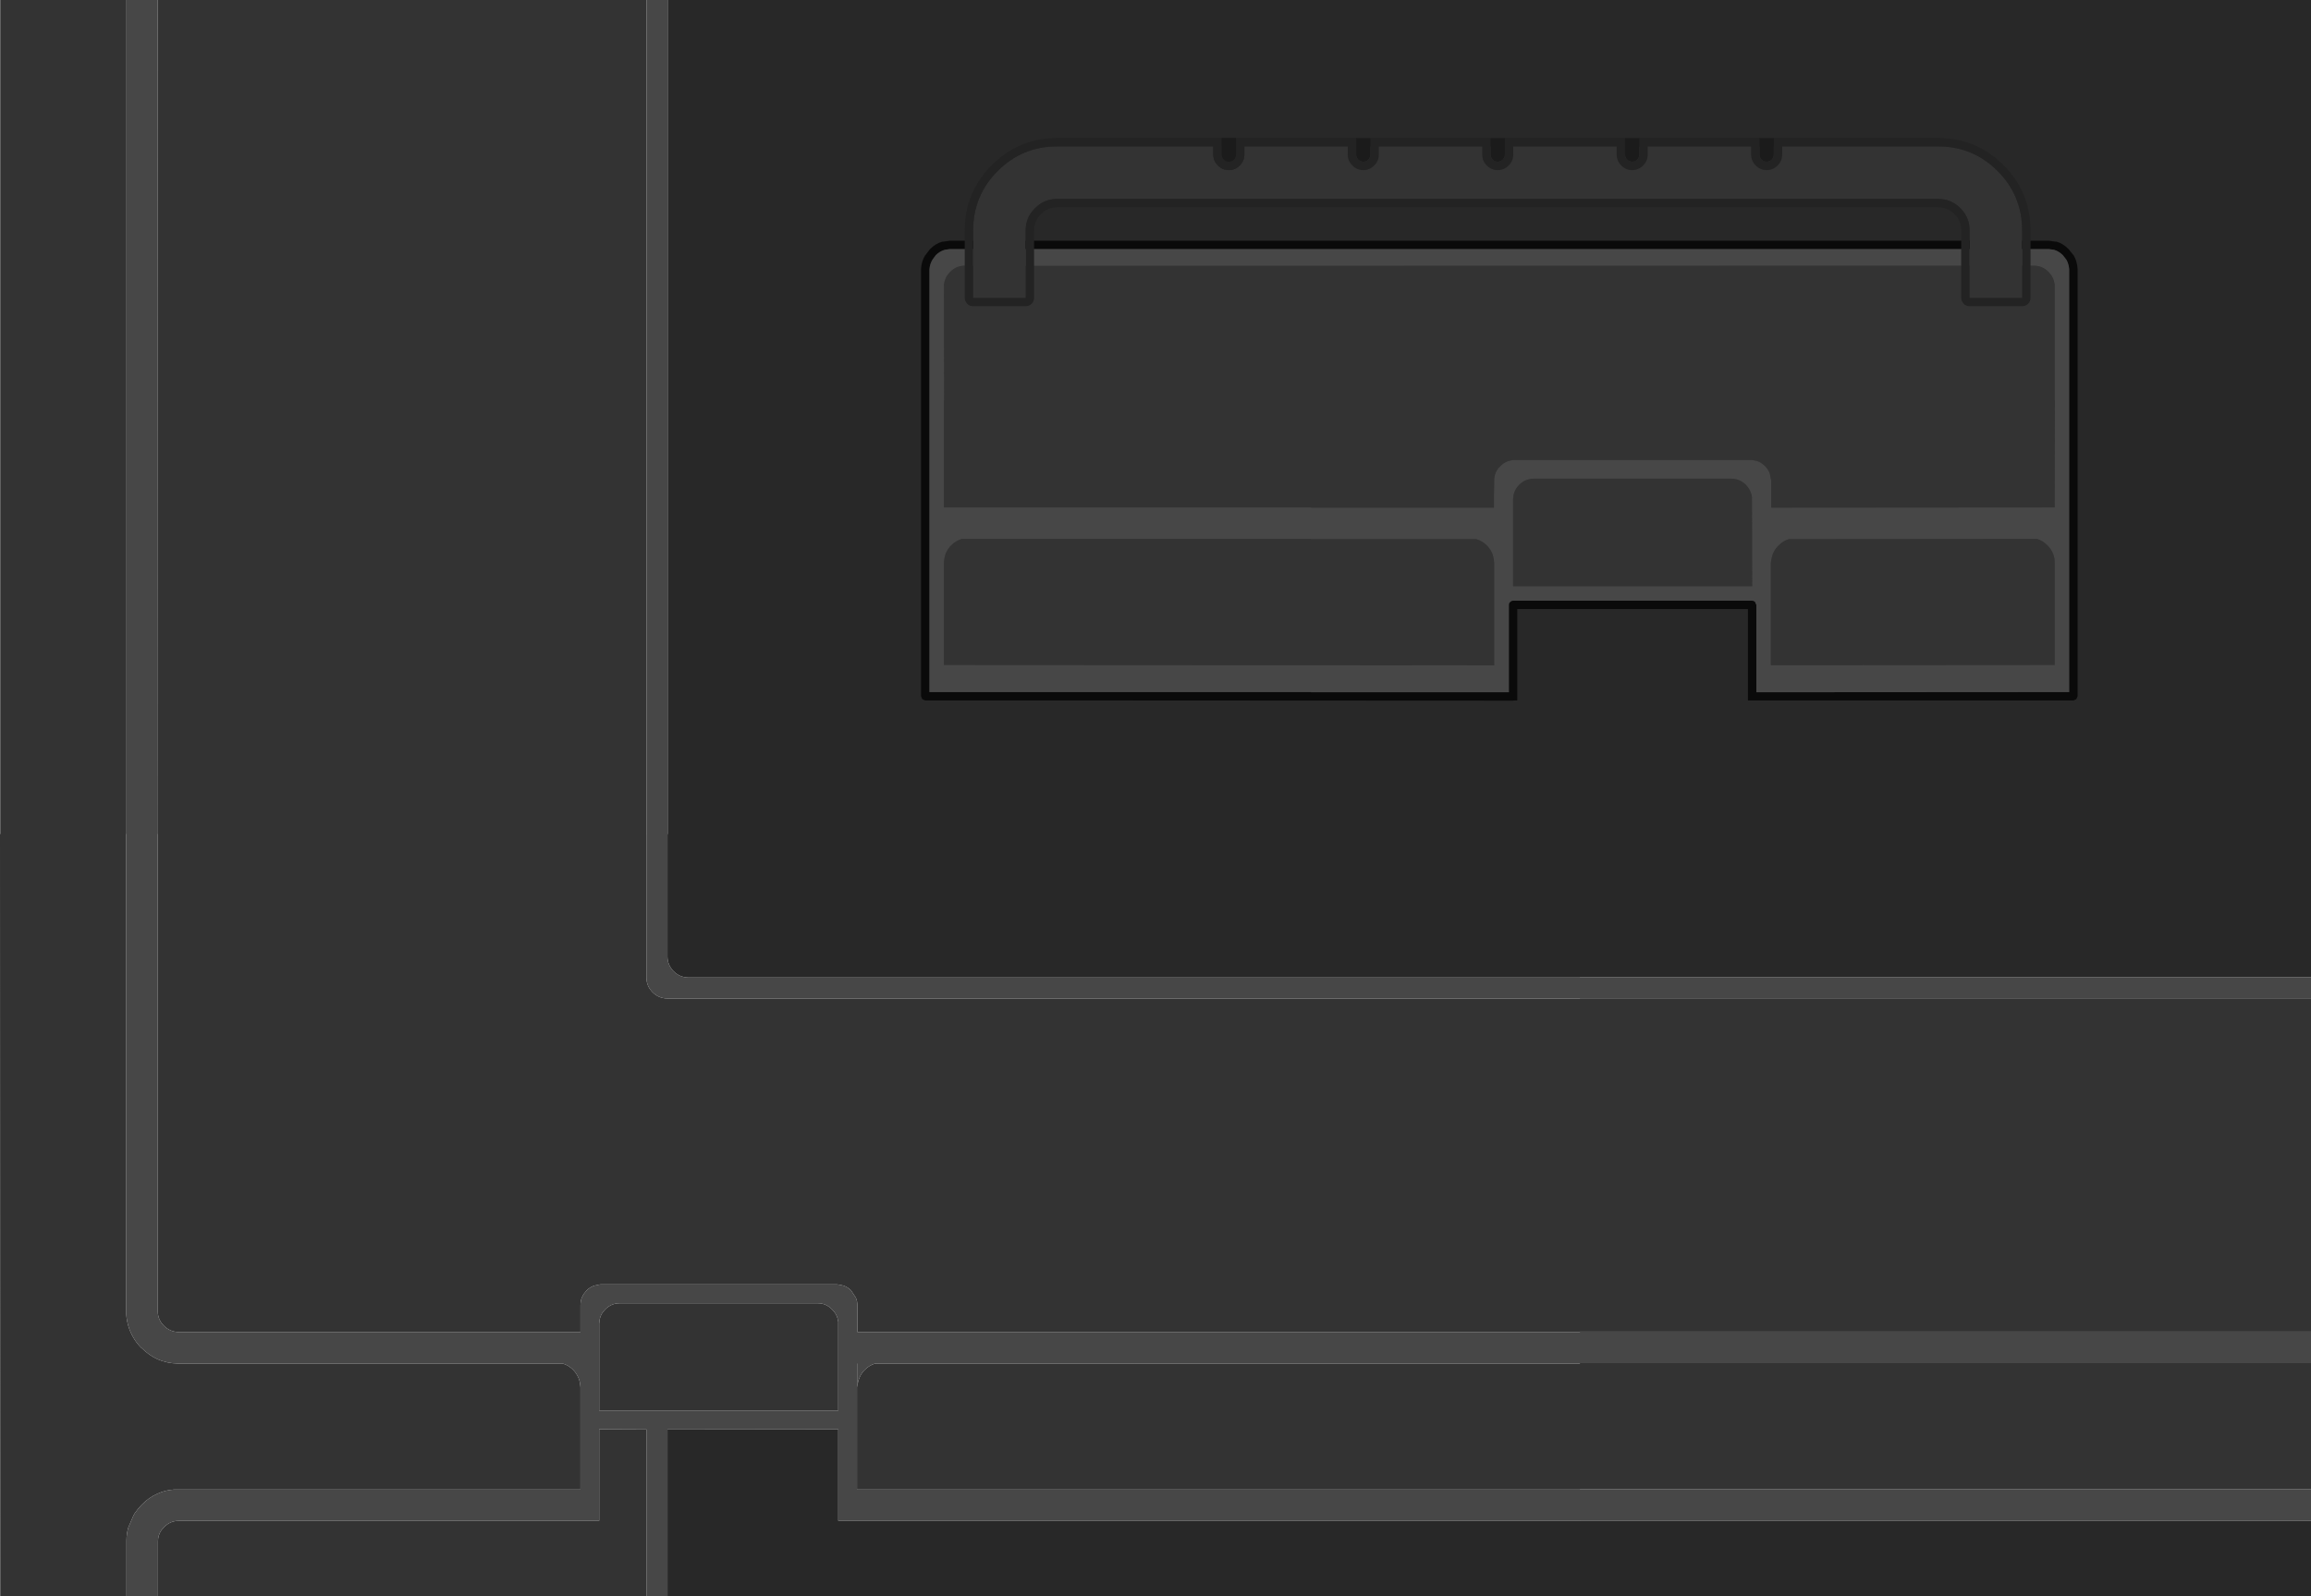 <?xml version="1.0" encoding="UTF-8" standalone="no"?>
<svg xmlns:xlink="http://www.w3.org/1999/xlink" height="380.0px" width="550.0px" xmlns="http://www.w3.org/2000/svg">
  <g transform="matrix(1.0, 0.0, 0.0, 1.0, 0.0, 0.0)">
    <path d="M550.0 232.65 L550.0 237.65 376.0 237.65 376.0 237.7 158.75 237.7 Q156.75 237.65 155.3 236.2 153.9 234.8 153.85 232.85 L153.85 198.55 153.9 198.55 153.9 0.0 158.9 0.0 158.9 198.55 158.85 198.55 158.85 227.8 Q158.9 229.75 160.3 231.2 161.75 232.65 163.75 232.7 L376.0 232.7 376.0 232.65 550.0 232.65 M550.0 317.0 L550.0 324.5 376.0 324.5 376.0 324.6 270.0 324.6 269.95 324.55 269.95 324.6 208.3 324.6 Q206.9 325.0 205.8 326.1 205.05 326.85 204.65 327.75 L204.4 328.35 204.25 328.8 204.15 329.35 204.0 330.25 204.0 330.45 204.0 324.6 203.95 324.6 203.95 354.6 269.95 354.6 376.0 354.6 376.0 354.55 550.0 354.55 550.0 362.0 376.0 362.0 376.0 362.05 269.95 362.05 199.5 362.05 199.5 340.25 158.85 340.3 158.85 380.0 153.85 380.0 153.85 340.3 142.6 340.25 142.6 362.05 42.5 362.05 Q40.5 362.05 39.05 363.55 L38.4 364.3 Q37.6 365.45 37.6 366.9 L37.6 380.0 30.1 380.0 30.1 366.75 Q30.1 365.1 30.55 363.6 L31.75 360.8 31.75 360.75 31.8 360.7 32.1 360.2 32.85 359.2 33.7 358.25 33.75 358.2 Q35.45 356.45 37.55 355.55 39.3 354.75 41.35 354.6 L138.15 354.6 138.15 330.25 138.05 329.35 Q137.75 327.5 136.4 326.1 135.3 325.0 133.9 324.6 L42.3 324.6 Q39.75 324.55 37.55 323.6 35.45 322.65 33.7 320.9 L33.65 320.9 Q32.45 319.7 31.7 318.35 30.25 315.85 30.05 312.9 L30.05 312.35 30.05 277.75 30.05 198.55 30.1 198.55 30.1 154.75 30.1 0.0 37.55 0.0 37.6 198.55 37.55 198.55 37.55 312.25 Q37.6 314.2 39.0 315.6 40.45 317.05 42.45 317.1 L138.15 317.1 138.15 310.75 Q138.15 309.7 138.45 308.95 L138.85 308.15 139.15 307.75 139.6 307.2 Q140.4 306.4 141.45 306.05 L142.6 305.8 143.0 305.75 199.2 305.75 199.5 305.8 200.75 306.05 Q201.75 306.4 202.55 307.2 L203.7 308.95 Q204.05 309.8 204.05 310.75 L204.05 317.1 376.0 317.1 376.0 317.0 550.0 317.0 M142.7 314.25 L142.6 315.1 142.6 335.8 199.5 335.8 199.5 314.65 199.4 314.25 199.35 314.0 199.35 313.9 Q199.0 312.65 198.0 311.7 196.6 310.25 194.65 310.25 L147.45 310.25 Q145.5 310.25 144.05 311.7 L143.45 312.4 Q142.85 313.25 142.7 314.25" fill="#474747" fill-rule="evenodd" stroke="none"/>
    <path d="M153.9 0.0 L153.9 198.55 153.85 198.55 153.85 232.85 Q153.9 234.8 155.3 236.2 156.75 237.65 158.75 237.7 L376.0 237.7 376.0 237.65 550.0 237.65 550.0 317.0 376.0 317.0 376.0 317.1 204.05 317.1 204.05 310.75 Q204.05 309.8 203.7 308.95 L202.55 307.2 Q201.75 306.4 200.75 306.05 L199.5 305.8 199.2 305.75 143.0 305.75 142.6 305.8 141.45 306.05 Q140.4 306.4 139.6 307.2 L139.15 307.75 138.85 308.15 138.45 308.95 Q138.15 309.7 138.15 310.75 L138.15 317.1 42.45 317.1 Q40.45 317.05 39.0 315.6 37.6 314.2 37.55 312.25 L37.55 198.55 37.6 198.55 37.55 0.0 153.9 0.0 M550.0 324.5 L550.0 354.55 376.0 354.55 376.0 354.6 269.95 354.6 203.95 354.6 203.95 324.6 204.0 324.6 204.0 330.45 204.0 330.25 204.15 329.35 204.25 328.8 204.4 328.35 204.65 327.75 Q205.05 326.85 205.8 326.1 206.9 325.0 208.3 324.6 L269.95 324.6 269.95 324.55 270.0 324.6 376.0 324.6 376.0 324.5 550.0 324.5 M153.85 380.0 L37.6 380.0 37.6 366.9 Q37.6 365.45 38.4 364.3 L39.05 363.55 Q40.5 362.05 42.5 362.05 L142.6 362.05 142.6 340.25 153.85 340.3 153.85 380.0 M30.1 380.0 L0.05 380.0 0.0 198.55 0.05 198.55 0.05 154.75 1.45 154.75 0.05 154.75 0.05 0.0 30.1 0.0 30.1 154.75 30.1 198.55 30.05 198.55 30.05 277.75 30.05 312.35 30.05 312.9 Q30.25 315.85 31.7 318.35 32.45 319.7 33.65 320.9 L33.7 320.9 Q35.45 322.65 37.55 323.6 39.75 324.55 42.3 324.6 L133.9 324.6 Q135.3 325.0 136.4 326.1 137.75 327.5 138.05 329.35 L138.15 330.25 138.15 354.6 41.35 354.6 Q39.3 354.75 37.55 355.55 35.45 356.45 33.75 358.2 L33.7 358.25 32.85 359.2 32.1 360.2 31.8 360.7 31.75 360.75 31.75 360.8 30.55 363.6 Q30.1 365.1 30.1 366.75 L30.1 380.0 M142.7 314.25 Q142.85 313.25 143.45 312.4 L144.05 311.7 Q145.5 310.25 147.45 310.25 L194.65 310.25 Q196.6 310.25 198.0 311.7 199.0 312.65 199.35 313.9 L199.35 314.0 199.4 314.25 199.5 314.65 199.5 335.8 142.6 335.8 142.6 315.1 142.7 314.25" fill="#333333" fill-rule="evenodd" stroke="none"/>
    <path d="M550.0 232.65 L376.0 232.65 376.0 232.7 163.75 232.7 Q161.75 232.65 160.3 231.2 158.9 229.75 158.85 227.8 L158.85 198.55 158.9 198.55 158.9 0.0 550.0 0.0 550.0 232.65 M550.0 362.0 L550.0 380.0 158.85 380.0 158.85 340.3 199.5 340.25 199.5 362.05 269.95 362.05 376.0 362.05 376.0 362.0 550.0 362.0" fill="#282828" fill-rule="evenodd" stroke="none"/>
    <path d="M487.5 64.7 Q488.75 65.95 488.95 67.55 L489.0 67.55 489.0 95.3 489.05 95.3 489.0 120.8 421.55 120.85 421.55 114.5 421.2 112.7 Q420.8 111.7 420.05 110.95 419.2 110.1 418.2 109.75 L417.0 109.5 416.65 109.5 360.5 109.5 360.1 109.5 358.95 109.75 Q357.9 110.1 357.1 110.95 356.25 111.7 355.9 112.7 355.6 113.45 355.6 114.5 L355.55 118.15 355.55 118.55 355.55 118.75 355.55 120.85 312.0 120.85 312.0 120.8 224.65 120.8 224.65 95.3 224.7 95.3 224.65 67.55 224.7 67.55 Q224.9 65.95 226.15 64.7 227.6 63.25 229.65 63.25 L229.65 63.3 484.0 63.25 Q486.05 63.25 487.5 64.7 M364.95 113.95 L412.1 113.95 Q414.05 114.0 415.5 115.4 416.45 116.4 416.8 117.65 L416.85 117.75 416.9 118.0 416.95 118.4 417.0 139.55 360.1 139.55 360.1 118.85 360.2 118.0 360.2 117.85 Q360.5 116.5 361.55 115.4 363.0 114.0 364.95 113.95 M355.5 133.1 L355.6 134.0 355.6 158.35 355.6 158.4 312.0 158.35 224.65 158.3 224.65 133.95 224.75 133.05 Q225.0 131.2 226.4 129.8 227.5 128.7 228.9 128.3 L312.0 128.3 312.0 128.35 351.35 128.35 Q352.75 128.75 353.85 129.85 355.2 131.2 355.5 133.1 M489.0 133.95 L489.0 158.3 421.45 158.35 421.45 133.95 421.6 133.1 Q421.9 131.2 423.3 129.85 424.35 128.75 425.75 128.35 L484.8 128.3 Q486.15 128.7 487.25 129.8 488.65 131.2 488.95 133.05 L489.0 133.95" fill="#333333" fill-rule="evenodd" stroke="none"/>
    <path d="M488.8 59.45 L487.6 59.3 226.05 59.3 224.9 59.45 Q223.65 59.8 222.7 60.75 L221.9 61.85 Q221.3 62.85 221.2 64.1 L221.2 164.75 312.0 164.75 312.0 164.8 359.1 164.8 359.1 144.0 Q359.1 143.55 359.4 143.3 359.7 143.0 360.1 143.0 L417.0 143.0 Q417.4 143.0 417.7 143.3 L418.0 144.0 418.0 164.8 492.45 164.75 492.45 64.1 Q492.35 62.85 491.8 61.85 L490.95 60.75 Q490.0 59.8 488.8 59.45 M493.55 60.85 Q494.35 62.2 494.45 64.05 L494.45 64.1 494.45 165.75 494.15 166.45 493.45 166.75 416.0 166.75 416.0 145.0 361.1 145.0 361.1 166.75 360.4 166.75 360.1 166.8 264.0 166.75 220.2 166.75 219.5 166.45 219.2 165.75 219.2 64.1 219.2 64.05 Q219.3 62.2 220.15 60.85 L221.3 59.35 Q222.65 57.95 224.35 57.5 L224.35 57.55 226.05 57.3 487.6 57.3 489.35 57.55 489.35 57.5 Q491.0 57.95 492.35 59.35 L493.55 60.85" fill="#0a0a0a" fill-rule="evenodd" stroke="none"/>
    <path d="M488.8 59.45 Q490.0 59.8 490.95 60.75 L491.8 61.85 Q492.35 62.85 492.45 64.1 L492.45 164.75 418.0 164.8 418.0 144.0 417.7 143.3 Q417.4 143.0 417.0 143.0 L360.1 143.0 Q359.7 143.0 359.4 143.3 359.1 143.55 359.1 144.0 L359.1 164.8 312.0 164.8 312.0 164.75 221.2 164.75 221.2 64.1 Q221.3 62.85 221.9 61.85 L222.7 60.75 Q223.65 59.8 224.9 59.45 L226.05 59.3 487.6 59.3 488.8 59.45 M487.5 64.7 Q486.05 63.25 484.0 63.25 L229.65 63.3 229.65 63.25 Q227.6 63.25 226.15 64.7 224.9 65.95 224.7 67.55 L224.65 67.55 224.7 95.3 224.65 95.3 224.65 120.8 312.0 120.8 312.0 120.85 355.55 120.85 355.55 118.75 355.55 118.55 355.55 118.15 355.6 114.5 Q355.6 113.45 355.9 112.7 356.25 111.7 357.1 110.95 357.9 110.1 358.95 109.75 L360.1 109.5 360.5 109.5 416.65 109.5 417.0 109.5 418.2 109.75 Q419.2 110.1 420.05 110.95 420.8 111.7 421.2 112.7 L421.55 114.5 421.55 120.85 489.0 120.8 489.05 95.3 489.0 95.3 489.0 67.55 488.95 67.55 Q488.75 65.95 487.5 64.7 M364.95 113.95 Q363.0 114.0 361.55 115.4 360.5 116.5 360.2 117.85 L360.2 118.0 360.1 118.85 360.1 139.55 417.0 139.55 416.95 118.4 416.9 118.0 416.85 117.75 416.8 117.65 Q416.45 116.4 415.5 115.4 414.05 114.0 412.1 113.95 L364.95 113.95 M355.5 133.1 Q355.2 131.2 353.85 129.85 352.75 128.75 351.35 128.35 L312.0 128.35 312.0 128.3 228.9 128.3 Q227.5 128.7 226.4 129.8 225.0 131.2 224.75 133.05 L224.65 133.95 224.65 158.3 312.0 158.35 355.6 158.4 355.6 158.35 355.6 134.0 355.5 133.1 M489.0 133.95 L488.95 133.05 Q488.65 131.2 487.25 129.8 486.15 128.7 484.8 128.3 L425.75 128.35 Q424.35 128.75 423.3 129.85 421.9 131.2 421.6 133.1 L421.45 133.95 421.45 158.35 489.0 158.3 489.0 133.95" fill="#474747" fill-rule="evenodd" stroke="none"/>
    <path d="M475.4 40.7 Q481.25 46.55 481.25 54.85 L481.25 70.9 468.75 70.9 468.75 54.85 Q468.75 51.75 466.6 49.6 L466.6 49.55 466.55 49.55 Q464.35 47.35 461.25 47.35 L251.6 47.35 Q248.5 47.35 246.35 49.55 L246.3 49.55 246.3 49.6 Q244.1 51.75 244.1 54.85 L244.1 70.9 231.6 70.9 231.6 54.85 Q231.6 46.55 237.45 40.7 243.3 34.85 251.6 34.85 L461.25 34.85 Q469.55 34.85 475.4 40.7" fill="#333333" fill-rule="evenodd" stroke="none"/>
    <path d="M475.4 40.7 Q469.55 34.85 461.25 34.85 L251.6 34.85 Q243.3 34.85 237.45 40.7 231.6 46.55 231.6 54.85 L231.6 70.9 244.1 70.9 244.1 54.85 Q244.1 51.75 246.3 49.6 L246.3 49.55 246.35 49.55 Q248.5 47.35 251.6 47.35 L461.25 47.35 Q464.35 47.35 466.55 49.55 L466.6 49.55 466.6 49.6 Q468.75 51.75 468.75 54.85 L468.75 70.9 481.25 70.9 481.25 54.85 Q481.25 46.55 475.4 40.7 M483.25 54.85 L483.25 70.9 Q483.25 71.7 482.7 72.3 L482.65 72.35 Q482.05 72.9 481.25 72.9 L468.75 72.9 Q467.95 72.9 467.35 72.35 L467.35 72.3 Q466.75 71.7 466.75 70.9 L466.75 54.85 Q466.75 52.6 465.2 51.0 L465.1 50.95 465.15 50.95 Q463.5 49.35 461.25 49.35 L251.6 49.35 Q249.35 49.35 247.75 50.95 L247.7 51.0 Q246.1 52.6 246.1 54.85 L246.1 70.9 Q246.1 71.7 245.55 72.3 L245.5 72.35 Q244.9 72.9 244.1 72.9 L231.6 72.9 Q230.8 72.9 230.2 72.35 L230.2 72.3 Q229.6 71.7 229.6 70.9 L229.6 54.85 Q229.6 45.75 236.05 39.3 242.5 32.85 251.6 32.85 L461.25 32.85 Q470.35 32.85 476.8 39.3 483.25 45.75 483.25 54.85" fill="#232323" fill-rule="evenodd" stroke="none"/>
    <path d="M326.15 32.9 L328.15 32.9 328.15 36.8 Q328.15 38.3 327.05 39.4 325.95 40.5 324.45 40.5 322.95 40.5 321.85 39.4 320.75 38.3 320.75 36.8 L320.75 32.9 322.75 32.9 322.75 36.8 Q322.75 37.5 323.25 38.0 323.75 38.5 324.45 38.5 325.15 38.5 325.65 38.0 326.15 37.5 326.15 36.8 L326.15 32.9" fill="#232323" fill-rule="evenodd" stroke="none"/>
    <path d="M326.15 32.9 L326.15 36.8 Q326.15 37.5 325.65 38.0 325.15 38.5 324.45 38.5 323.75 38.5 323.25 38.0 322.75 37.5 322.75 36.8 L322.75 32.9 326.15 32.9" fill="#1b1b1b" fill-rule="evenodd" stroke="none"/>
    <path d="M294.15 32.9 L296.15 32.9 296.15 36.8 Q296.15 38.3 295.05 39.4 293.95 40.5 292.45 40.5 290.95 40.5 289.85 39.4 288.75 38.3 288.75 36.8 L288.75 32.9 290.75 32.9 290.75 36.8 Q290.75 37.5 291.25 38.0 291.75 38.5 292.45 38.5 293.15 38.5 293.65 38.0 294.15 37.5 294.15 36.8 L294.15 32.9" fill="#232323" fill-rule="evenodd" stroke="none"/>
    <path d="M294.15 32.9 L294.15 36.8 Q294.15 37.5 293.65 38.0 293.15 38.5 292.45 38.5 291.75 38.5 291.25 38.0 290.75 37.5 290.75 36.8 L290.75 32.9 294.15 32.9" fill="#1b1b1b" fill-rule="evenodd" stroke="none"/>
    <path d="M294.15 32.9 L296.15 32.9 296.15 36.8 Q296.15 38.3 295.05 39.4 293.95 40.5 292.45 40.5 290.95 40.5 289.85 39.4 288.75 38.3 288.75 36.8 L288.75 32.9 290.75 32.9 290.75 36.8 Q290.75 37.5 291.25 38.0 291.75 38.5 292.45 38.5 293.15 38.5 293.65 38.0 294.15 37.5 294.15 36.8 L294.15 32.9" fill="#232323" fill-rule="evenodd" stroke="none"/>
    <path d="M294.15 32.9 L294.15 36.8 Q294.15 37.5 293.65 38.0 293.15 38.5 292.45 38.5 291.75 38.5 291.25 38.0 290.75 37.5 290.75 36.8 L290.75 32.9 294.15 32.9" fill="#1b1b1b" fill-rule="evenodd" stroke="none"/>
    <path d="M358.15 32.9 L360.15 32.9 360.15 36.8 Q360.15 38.3 359.05 39.4 357.95 40.5 356.45 40.5 354.95 40.5 353.85 39.4 352.75 38.3 352.75 36.8 L352.75 32.9 354.75 32.9 354.75 36.8 Q354.75 37.5 355.25 38.0 355.75 38.5 356.45 38.5 357.15 38.5 357.65 38.0 358.15 37.5 358.15 36.8 L358.15 32.9" fill="#232323" fill-rule="evenodd" stroke="none"/>
    <path d="M358.15 32.9 L358.15 36.8 Q358.15 37.5 357.65 38.0 357.15 38.5 356.45 38.5 355.75 38.5 355.25 38.0 354.75 37.5 354.75 36.8 L354.75 32.9 358.15 32.9" fill="#1b1b1b" fill-rule="evenodd" stroke="none"/>
    <path d="M390.15 32.9 L392.15 32.9 392.15 36.8 Q392.15 38.3 391.05 39.4 389.95 40.5 388.45 40.5 386.95 40.5 385.85 39.4 384.75 38.3 384.75 36.8 L384.75 32.9 386.75 32.9 386.75 36.8 Q386.75 37.5 387.25 38.0 387.75 38.5 388.45 38.5 389.15 38.5 389.65 38.0 390.15 37.5 390.15 36.8 L390.15 32.9" fill="#232323" fill-rule="evenodd" stroke="none"/>
    <path d="M390.15 32.9 L390.15 36.8 Q390.15 37.5 389.65 38.0 389.15 38.5 388.45 38.5 387.75 38.5 387.25 38.0 386.75 37.5 386.75 36.8 L386.75 32.9 390.15 32.9" fill="#1b1b1b" fill-rule="evenodd" stroke="none"/>
    <path d="M422.15 32.9 L424.15 32.9 424.15 36.8 Q424.15 38.3 423.05 39.4 421.95 40.5 420.45 40.5 418.95 40.5 417.85 39.4 416.75 38.3 416.75 36.8 L416.75 32.9 418.75 32.9 418.75 36.8 Q418.75 37.5 419.25 38.0 419.75 38.5 420.45 38.5 421.15 38.5 421.65 38.0 422.15 37.5 422.15 36.8 L422.15 32.9" fill="#232323" fill-rule="evenodd" stroke="none"/>
    <path d="M422.15 32.9 L422.15 36.8 Q422.15 37.5 421.65 38.0 421.15 38.5 420.45 38.5 419.75 38.5 419.25 38.0 418.75 37.5 418.75 36.8 L418.75 32.9 422.15 32.9" fill="#1b1b1b" fill-rule="evenodd" stroke="none"/>
  </g>
</svg>
